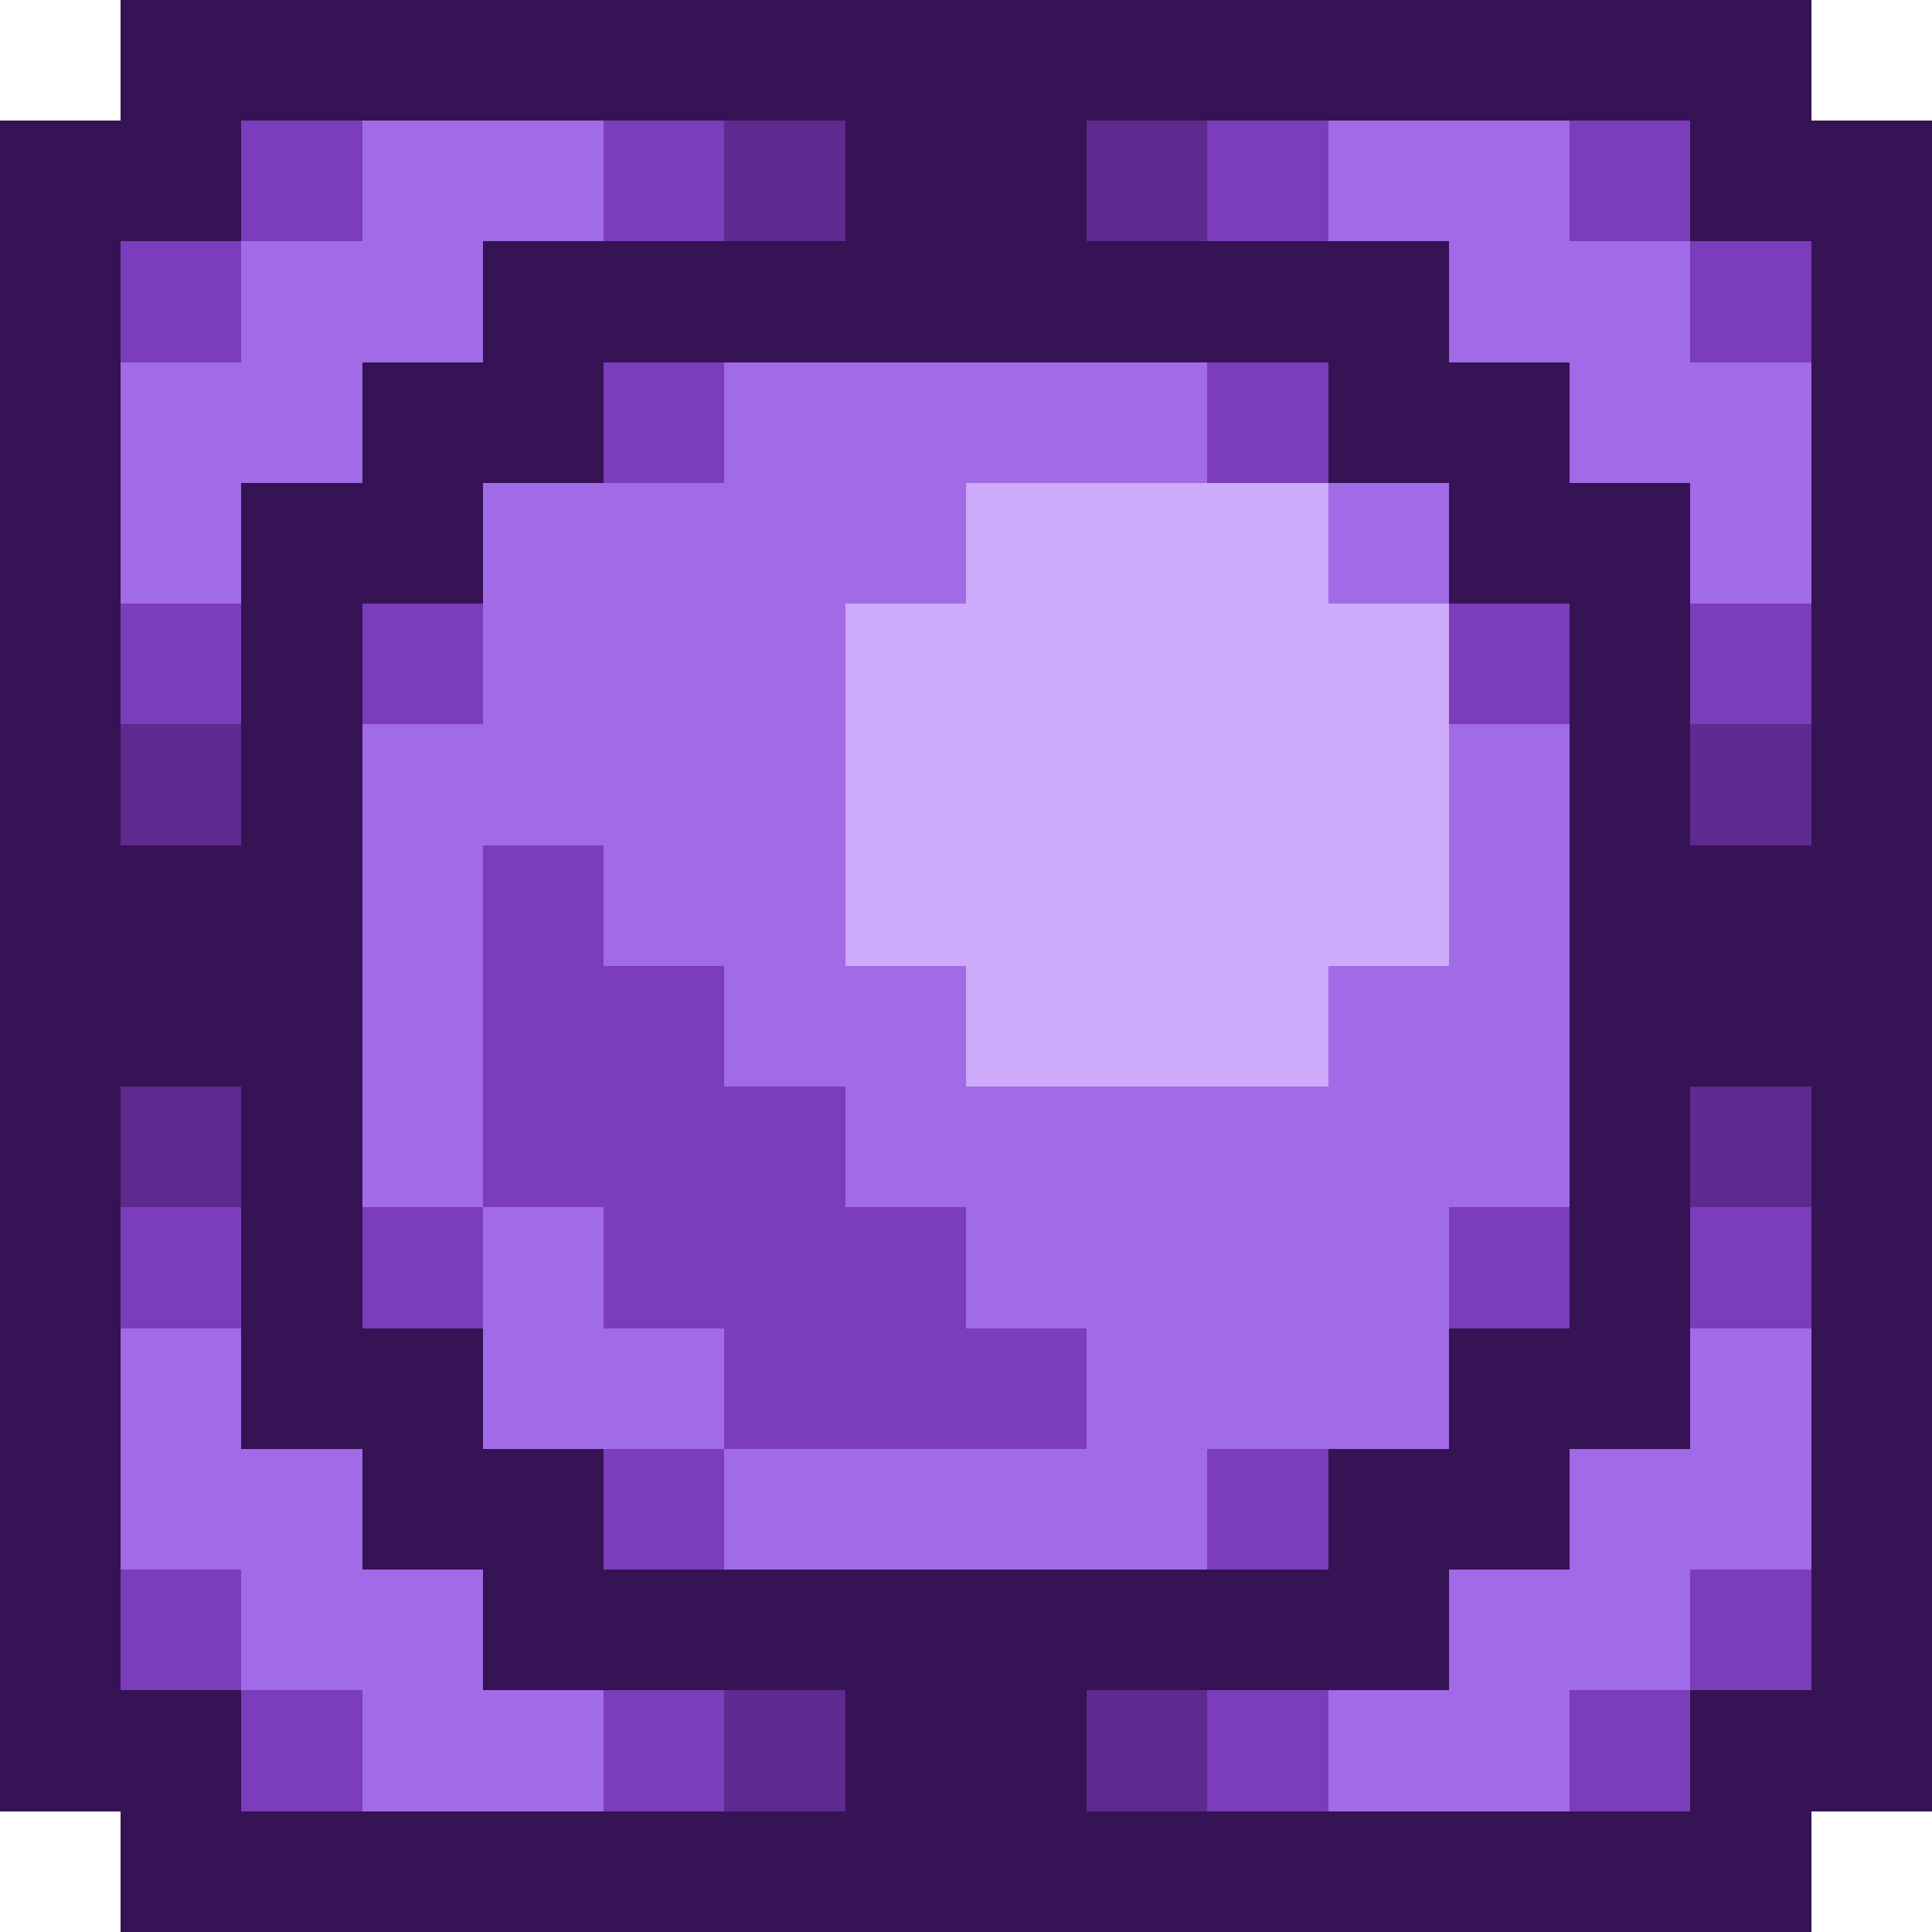 <svg xmlns="http://www.w3.org/2000/svg" viewBox="0 -0.5 16 16" shape-rendering="crispEdges">
<path stroke="#351354" d="M1 0h14M0 1h2M7 1h2M14 1h2M0 2h1M4 2h8M15 2h1M0 3h1M3 3h2M11 3h2M15 3h1M0 4h1M2 4h2M12 4h2M15 4h1M0 5h1M2 5h1M13 5h1M15 5h1M0 6h1M2 6h1M13 6h1M15 6h1M0 7h3M13 7h3M0 8h3M13 8h3M0 9h1M2 9h1M13 9h1M15 9h1M0 10h1M2 10h1M13 10h1M15 10h1M0 11h1M2 11h2M12 11h2M15 11h1M0 12h1M3 12h2M11 12h2M15 12h1M0 13h1M4 13h8M15 13h1M0 14h2M7 14h2M14 14h2M1 15h14" />
<path stroke="#7c3dba" d="M2 1h1M5 1h1M10 1h1M13 1h1M1 2h1M14 2h1M5 3h1M10 3h1M1 5h1M3 5h1M12 5h1M14 5h1M4 7h1M4 8h2M4 9h3M1 10h1M3 10h1M5 10h3M12 10h1M14 10h1M6 11h3M5 12h1M10 12h1M1 13h1M14 13h1M2 14h1M5 14h1M10 14h1M13 14h1" />
<path stroke="#a16ae6" d="M3 1h2M11 1h2M2 2h2M12 2h2M1 3h2M6 3h4M13 3h2M1 4h1M4 4h4M11 4h1M14 4h1M4 5h3M3 6h4M12 6h1M3 7h1M5 7h2M12 7h1M3 8h1M6 8h2M11 8h2M3 9h1M7 9h6M4 10h1M8 10h4M1 11h1M4 11h2M9 11h3M14 11h1M1 12h2M6 12h4M13 12h2M2 13h2M12 13h2M3 14h2M11 14h2" />
<path stroke="#5d2b8f" d="M6 1h1M9 1h1M1 6h1M14 6h1M1 9h1M14 9h1M6 14h1M9 14h1" />
<path stroke="#ceaafa" d="M8 4h3M7 5h5M7 6h5M7 7h5M8 8h3" />
</svg>